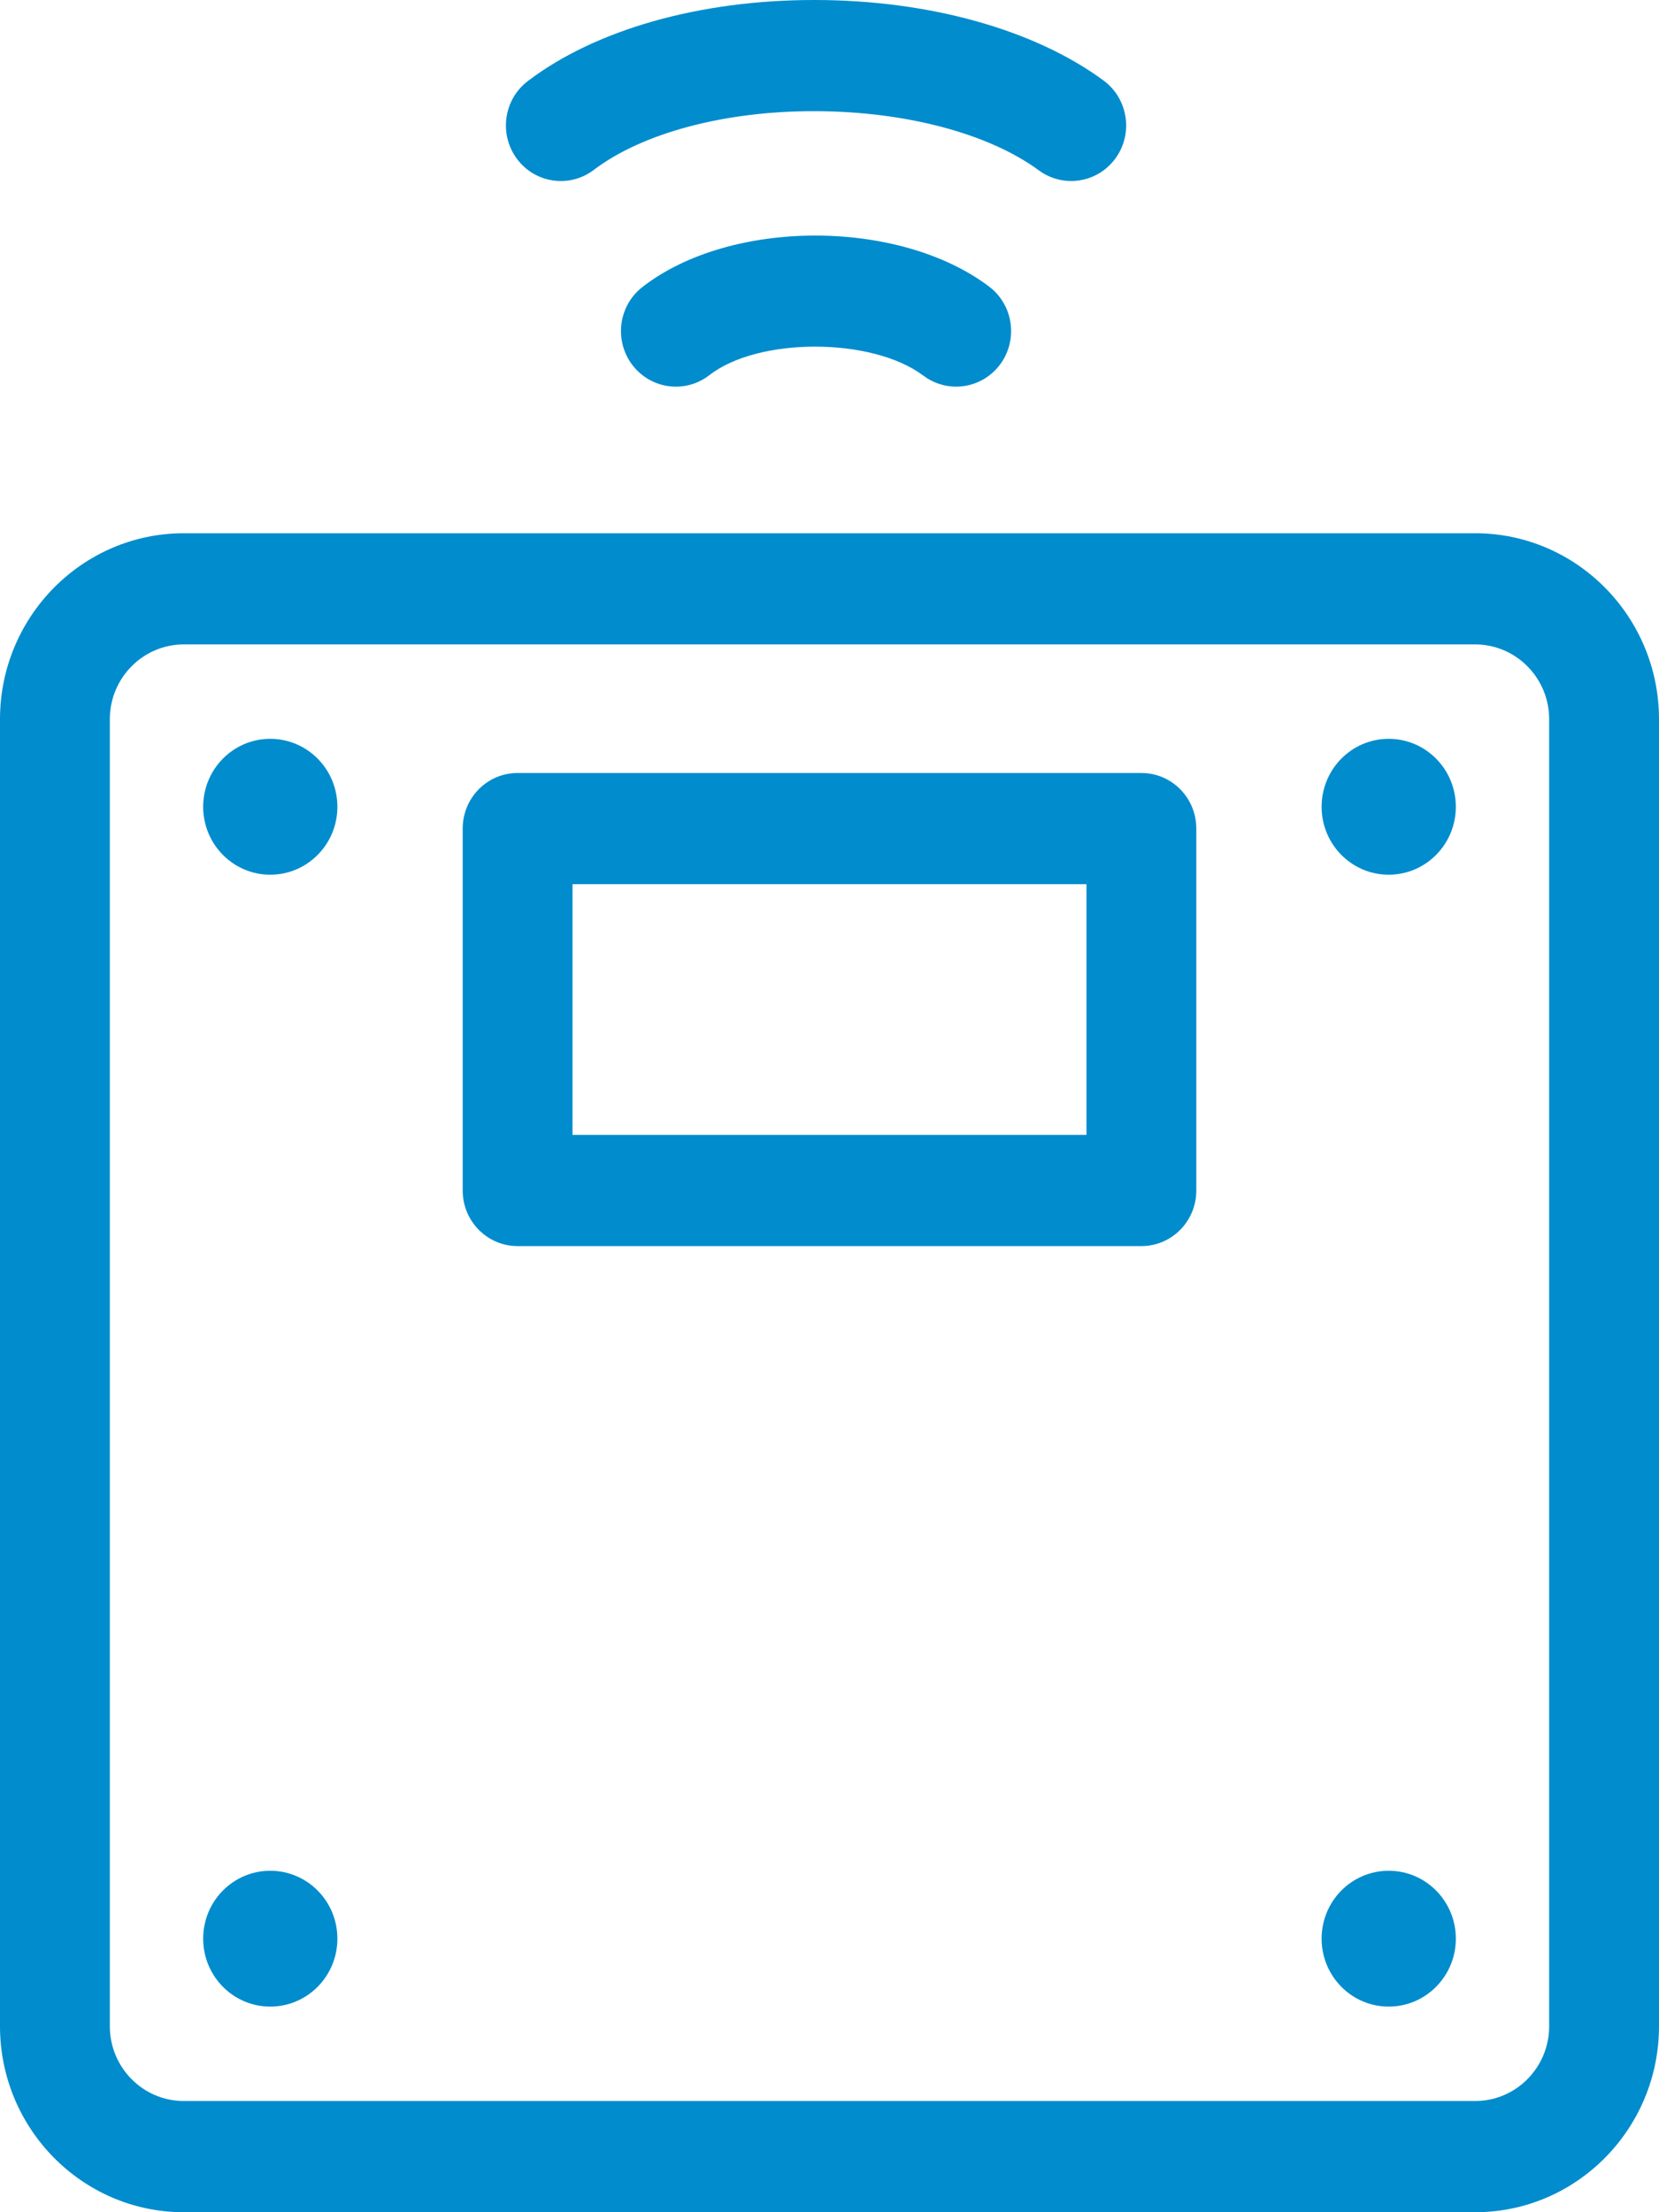 <svg 
 xmlns="http://www.w3.org/2000/svg"
 xmlns:xlink="http://www.w3.org/1999/xlink"
 width="30px" height="40px">
<path fill-rule="evenodd"  fill="rgb(0, 140, 205)"
 d="M26.677,40.000 L3.323,40.000 C1.491,40.000 -0.000,38.491 -0.000,36.637 L-0.000,13.005 C-0.000,11.150 1.491,9.642 3.323,9.642 L26.677,9.642 C28.509,9.642 30.000,11.150 30.000,13.005 L30.000,36.637 C30.000,38.491 28.509,40.000 26.677,40.000 ZM28.014,13.005 C28.014,12.259 27.414,11.652 26.677,11.652 L3.323,11.652 C2.586,11.652 1.986,12.259 1.986,13.005 L1.986,36.637 C1.986,37.383 2.586,37.989 3.323,37.989 L26.677,37.989 C27.414,37.989 28.014,37.383 28.014,36.637 L28.014,13.005 ZM25.112,36.282 C24.442,36.282 23.899,35.732 23.899,35.054 C23.899,34.375 24.442,33.826 25.112,33.826 C25.783,33.826 26.326,34.375 26.326,35.054 C26.326,35.732 25.783,36.282 25.112,36.282 ZM25.112,15.816 C24.442,15.816 23.899,15.266 23.899,14.588 C23.899,13.909 24.442,13.359 25.112,13.359 C25.783,13.359 26.326,13.909 26.326,14.588 C26.326,15.266 25.783,15.816 25.112,15.816 ZM20.640,22.531 L9.360,22.531 C8.811,22.531 8.367,22.081 8.367,21.526 L8.367,14.982 C8.367,14.426 8.811,13.977 9.360,13.977 L20.640,13.977 C21.189,13.977 21.633,14.426 21.633,14.982 L21.633,21.526 C21.633,22.081 21.189,22.531 20.640,22.531 ZM19.647,15.987 L10.353,15.987 L10.353,20.521 L19.647,20.521 L19.647,15.987 ZM4.887,36.282 C4.217,36.282 3.674,35.732 3.674,35.054 C3.674,34.375 4.217,33.826 4.887,33.826 C5.558,33.826 6.101,34.375 6.101,35.054 C6.101,35.732 5.558,36.282 4.887,36.282 ZM4.887,15.816 C4.217,15.816 3.674,15.266 3.674,14.588 C3.674,13.909 4.217,13.359 4.887,13.359 C5.558,13.359 6.101,13.909 6.101,14.588 C6.101,15.266 5.558,15.816 4.887,15.816 ZM17.884,5.180 C18.324,5.512 18.415,6.141 18.087,6.587 C17.892,6.851 17.593,6.991 17.290,6.991 C17.083,6.991 16.875,6.926 16.697,6.792 C15.776,6.097 13.715,6.092 12.828,6.783 C12.393,7.121 11.770,7.039 11.435,6.599 C11.101,6.159 11.182,5.528 11.617,5.190 C13.205,3.953 16.251,3.949 17.884,5.180 ZM19.370,3.273 C19.167,3.273 18.963,3.211 18.786,3.081 C17.882,2.414 16.372,2.014 14.746,2.010 C13.115,2.004 11.619,2.403 10.738,3.072 C10.299,3.405 9.677,3.316 9.348,2.872 C9.018,2.428 9.107,1.798 9.546,1.465 C10.772,0.533 12.657,-0.000 14.721,-0.000 C14.731,-0.000 14.741,-0.000 14.751,-0.000 C16.810,0.005 18.707,0.536 19.956,1.456 C20.399,1.783 20.497,2.412 20.174,2.860 C19.979,3.130 19.677,3.273 19.370,3.273 Z"/>
</svg>
